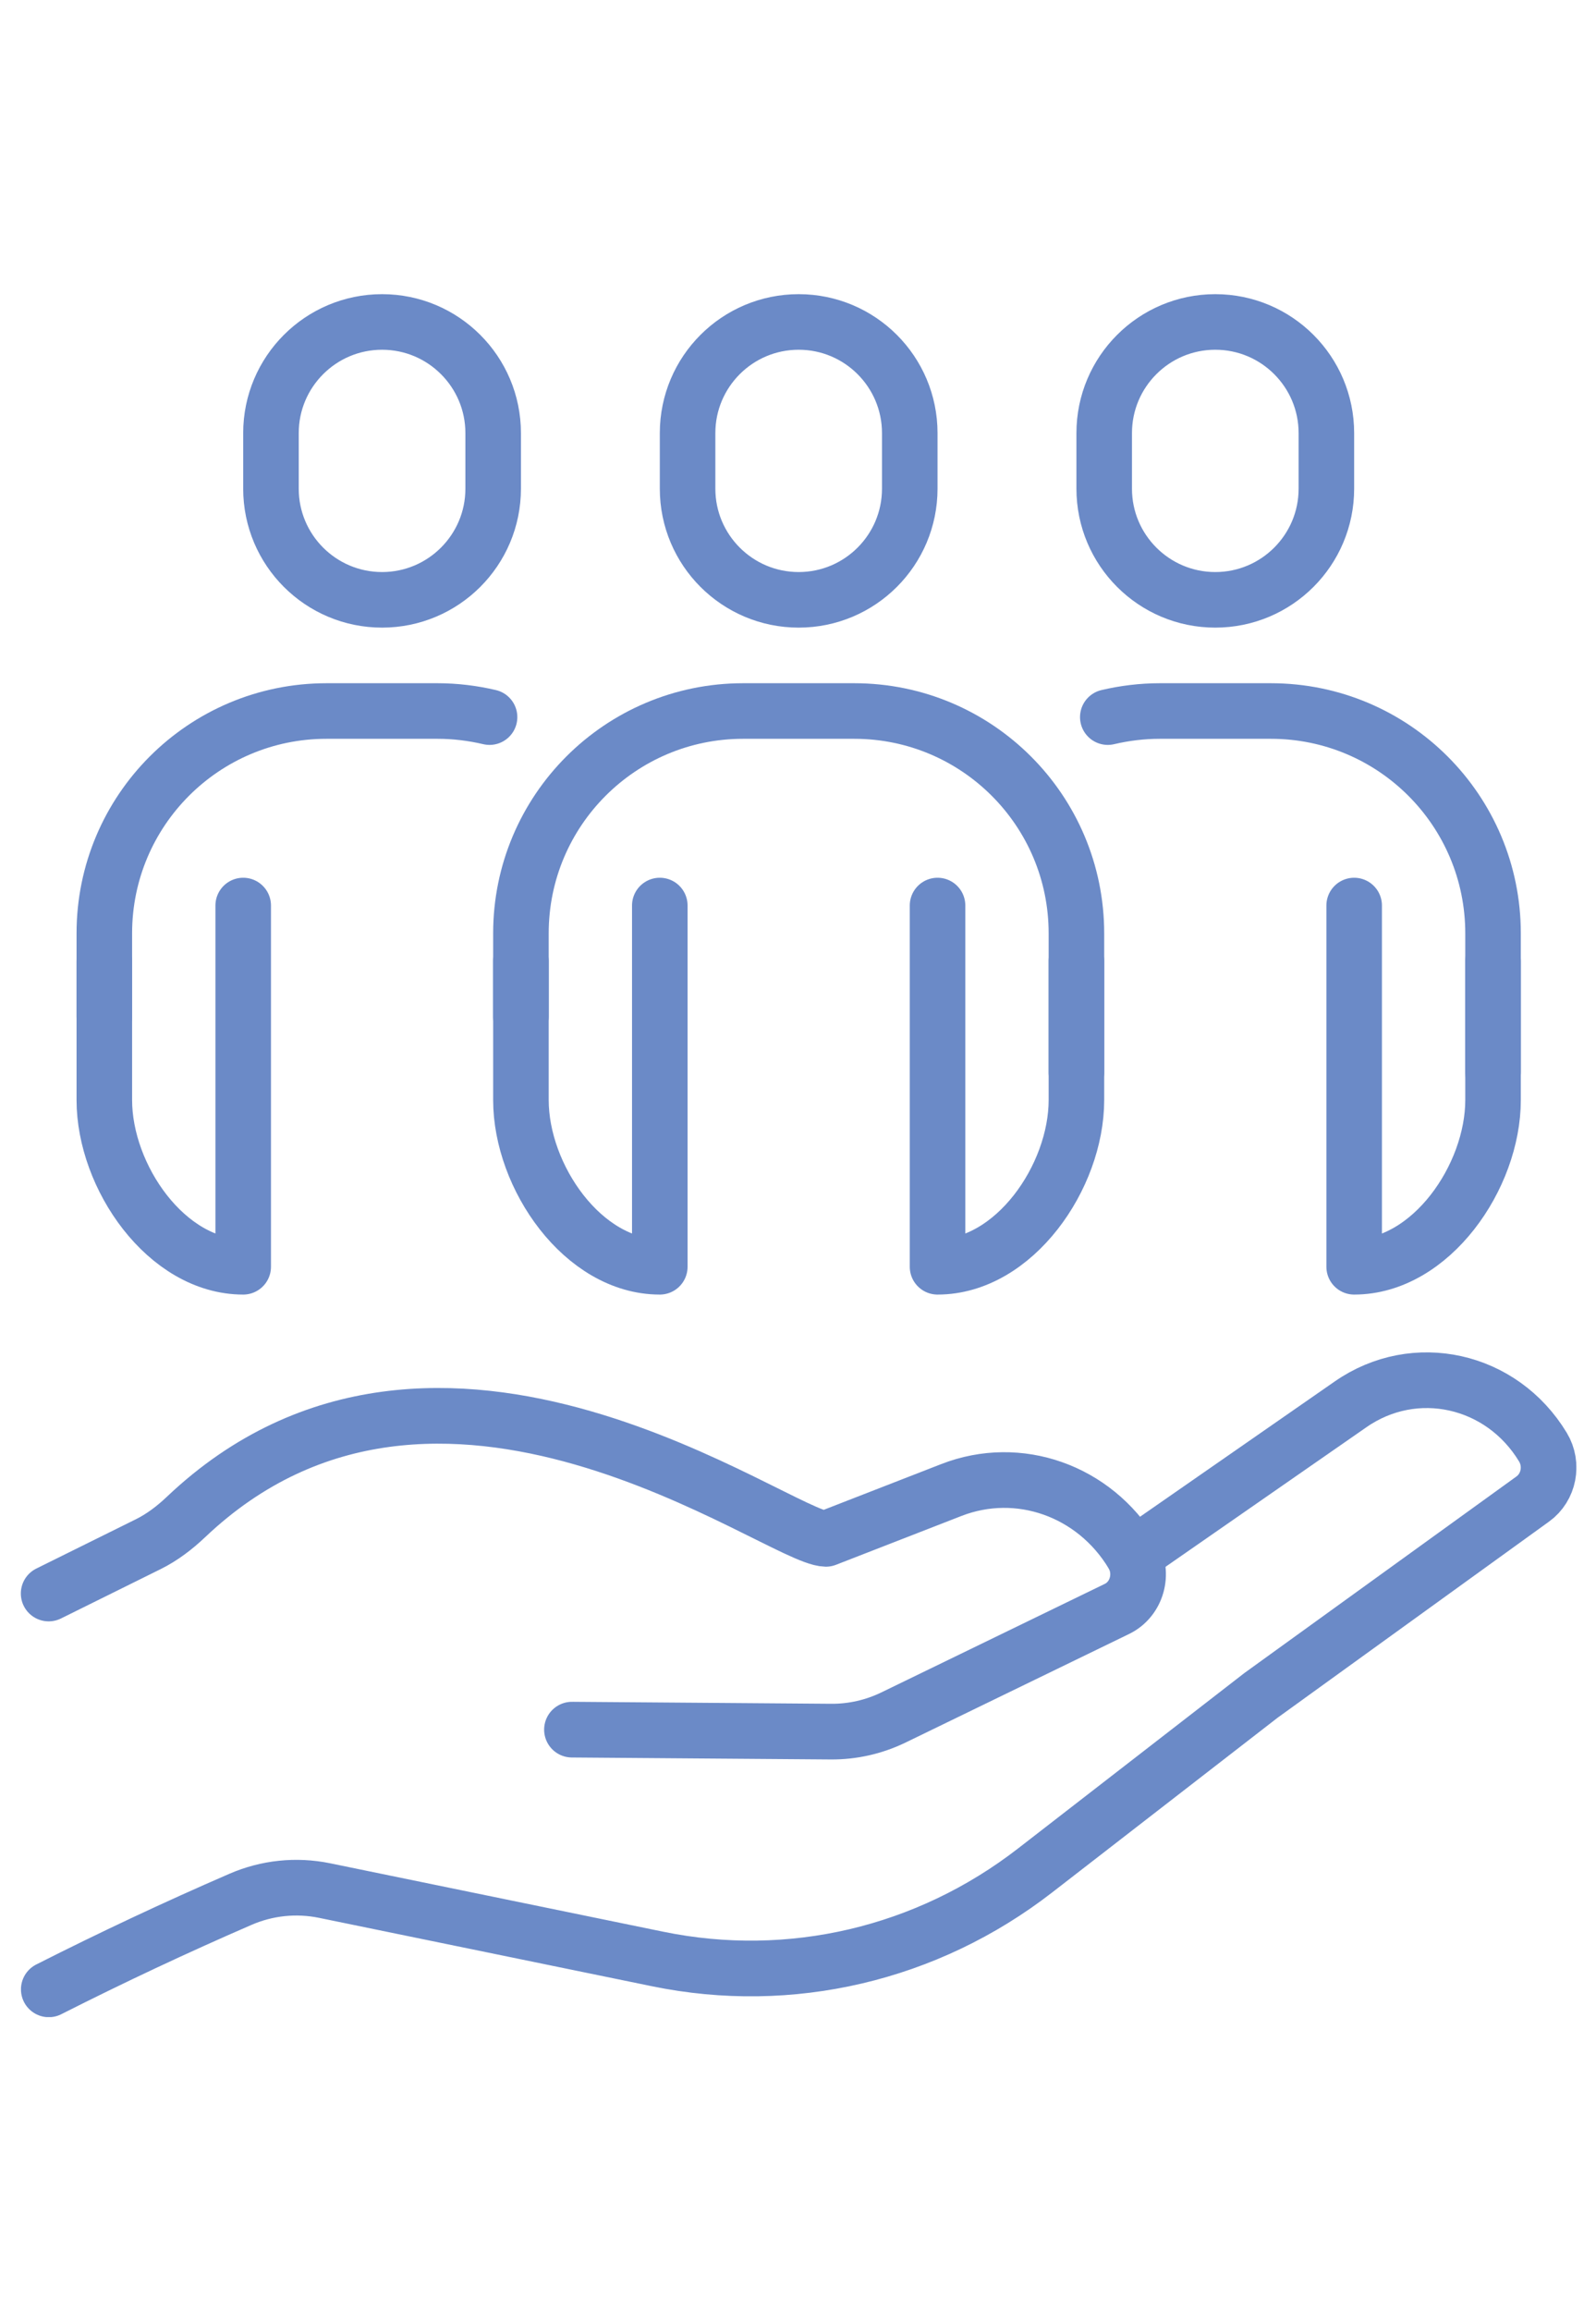 <svg width="76" height="110" viewBox="0 0 76 110" fill="none" xmlns="http://www.w3.org/2000/svg">
<g clip-path="url(#clip0_24_6)">
<path d="M27.236 82.319L39.57 82.413C40.6 82.421 41.618 82.19 42.552 81.737L53.189 76.573C54.139 76.112 54.485 74.882 53.926 73.956C52.103 70.939 48.505 69.669 45.303 70.914L39.33 73.238C37.076 73.193 20.863 60.81 8.858 72.197C8.318 72.709 7.722 73.165 7.061 73.492L2.317 75.84" stroke="#6B8AC7" stroke-width="2.65" stroke-linecap="round" stroke-linejoin="round"/>
<path d="M53.968 74.021L64.31 66.839C67.369 64.706 71.511 65.626 73.474 68.876C73.971 69.7 73.759 70.786 72.992 71.34L60.05 80.686L49.286 89.024C44.145 93.007 37.636 94.532 31.316 93.234L15.454 89.977C14.107 89.701 12.713 89.846 11.447 90.396C8.367 91.732 5.323 93.16 2.323 94.679" stroke="#6B8AC7" stroke-width="2.65" stroke-linecap="round" stroke-linejoin="round"/>
<path d="M38.032 28.548C35.111 28.548 32.742 26.179 32.742 23.258V20.613C32.742 17.692 35.111 15.323 38.032 15.323C40.953 15.323 43.322 17.692 43.322 20.613V23.258C43.322 26.179 40.953 28.548 38.032 28.548Z" stroke="#6B8AC7" stroke-width="2.645" stroke-linecap="round" stroke-linejoin="round"/>
<path d="M57.871 28.548C54.95 28.548 52.581 26.179 52.581 23.258V20.613C52.581 17.692 54.95 15.323 57.871 15.323C60.792 15.323 63.161 17.692 63.161 20.613V23.258C63.161 26.179 60.792 28.548 57.871 28.548Z" stroke="#6B8AC7" stroke-width="2.645" stroke-linecap="round" stroke-linejoin="round"/>
<path d="M18.194 28.548C15.273 28.548 12.903 26.179 12.903 23.258V20.613C12.903 17.692 15.273 15.323 18.194 15.323C21.114 15.323 23.484 17.692 23.484 20.613V23.258C23.484 26.179 21.114 28.548 18.194 28.548Z" stroke="#6B8AC7" stroke-width="2.645" stroke-linecap="round" stroke-linejoin="round"/>
<path d="M31.419 43.097V60.29C27.767 60.29 24.806 56.007 24.806 52.355V45.742" stroke="#6B8AC7" stroke-width="2.645" stroke-linecap="round" stroke-linejoin="round"/>
<path d="M51.258 45.742V52.355C51.258 56.007 48.297 60.29 44.645 60.29V43.097" stroke="#6B8AC7" stroke-width="2.645" stroke-linecap="round" stroke-linejoin="round"/>
<path d="M24.806 48.387V44.419C24.806 38.575 29.543 33.839 35.387 33.839H40.677C46.521 33.839 51.258 38.575 51.258 44.419V51.032" stroke="#6B8AC7" stroke-width="2.645" stroke-linecap="round" stroke-linejoin="round"/>
<path d="M11.581 43.097V60.29C7.928 60.29 4.968 56.007 4.968 52.355V45.742" stroke="#6B8AC7" stroke-width="2.645" stroke-linecap="round" stroke-linejoin="round"/>
<path d="M23.312 34.13C22.518 33.944 21.685 33.839 20.839 33.839H15.548C9.703 33.839 4.968 38.574 4.968 44.419V48.387" stroke="#6B8AC7" stroke-width="2.645" stroke-linecap="round" stroke-linejoin="round"/>
<path d="M71.097 45.742V52.355C71.097 56.007 68.136 60.29 64.484 60.29V43.097" stroke="#6B8AC7" stroke-width="2.645" stroke-linecap="round" stroke-linejoin="round"/>
<path d="M71.097 51.032V44.419C71.097 38.574 66.362 33.839 60.516 33.839H55.226C54.379 33.839 53.546 33.944 52.752 34.13" stroke="#6B8AC7" stroke-width="2.645" stroke-linecap="round" stroke-linejoin="round"/>
</g>
<defs>
<clipPath id="clip0_24_6">
<rect width="74.064" height="82" fill="white" transform="translate(1 14)"/>
</clipPath>
</defs>
</svg>
